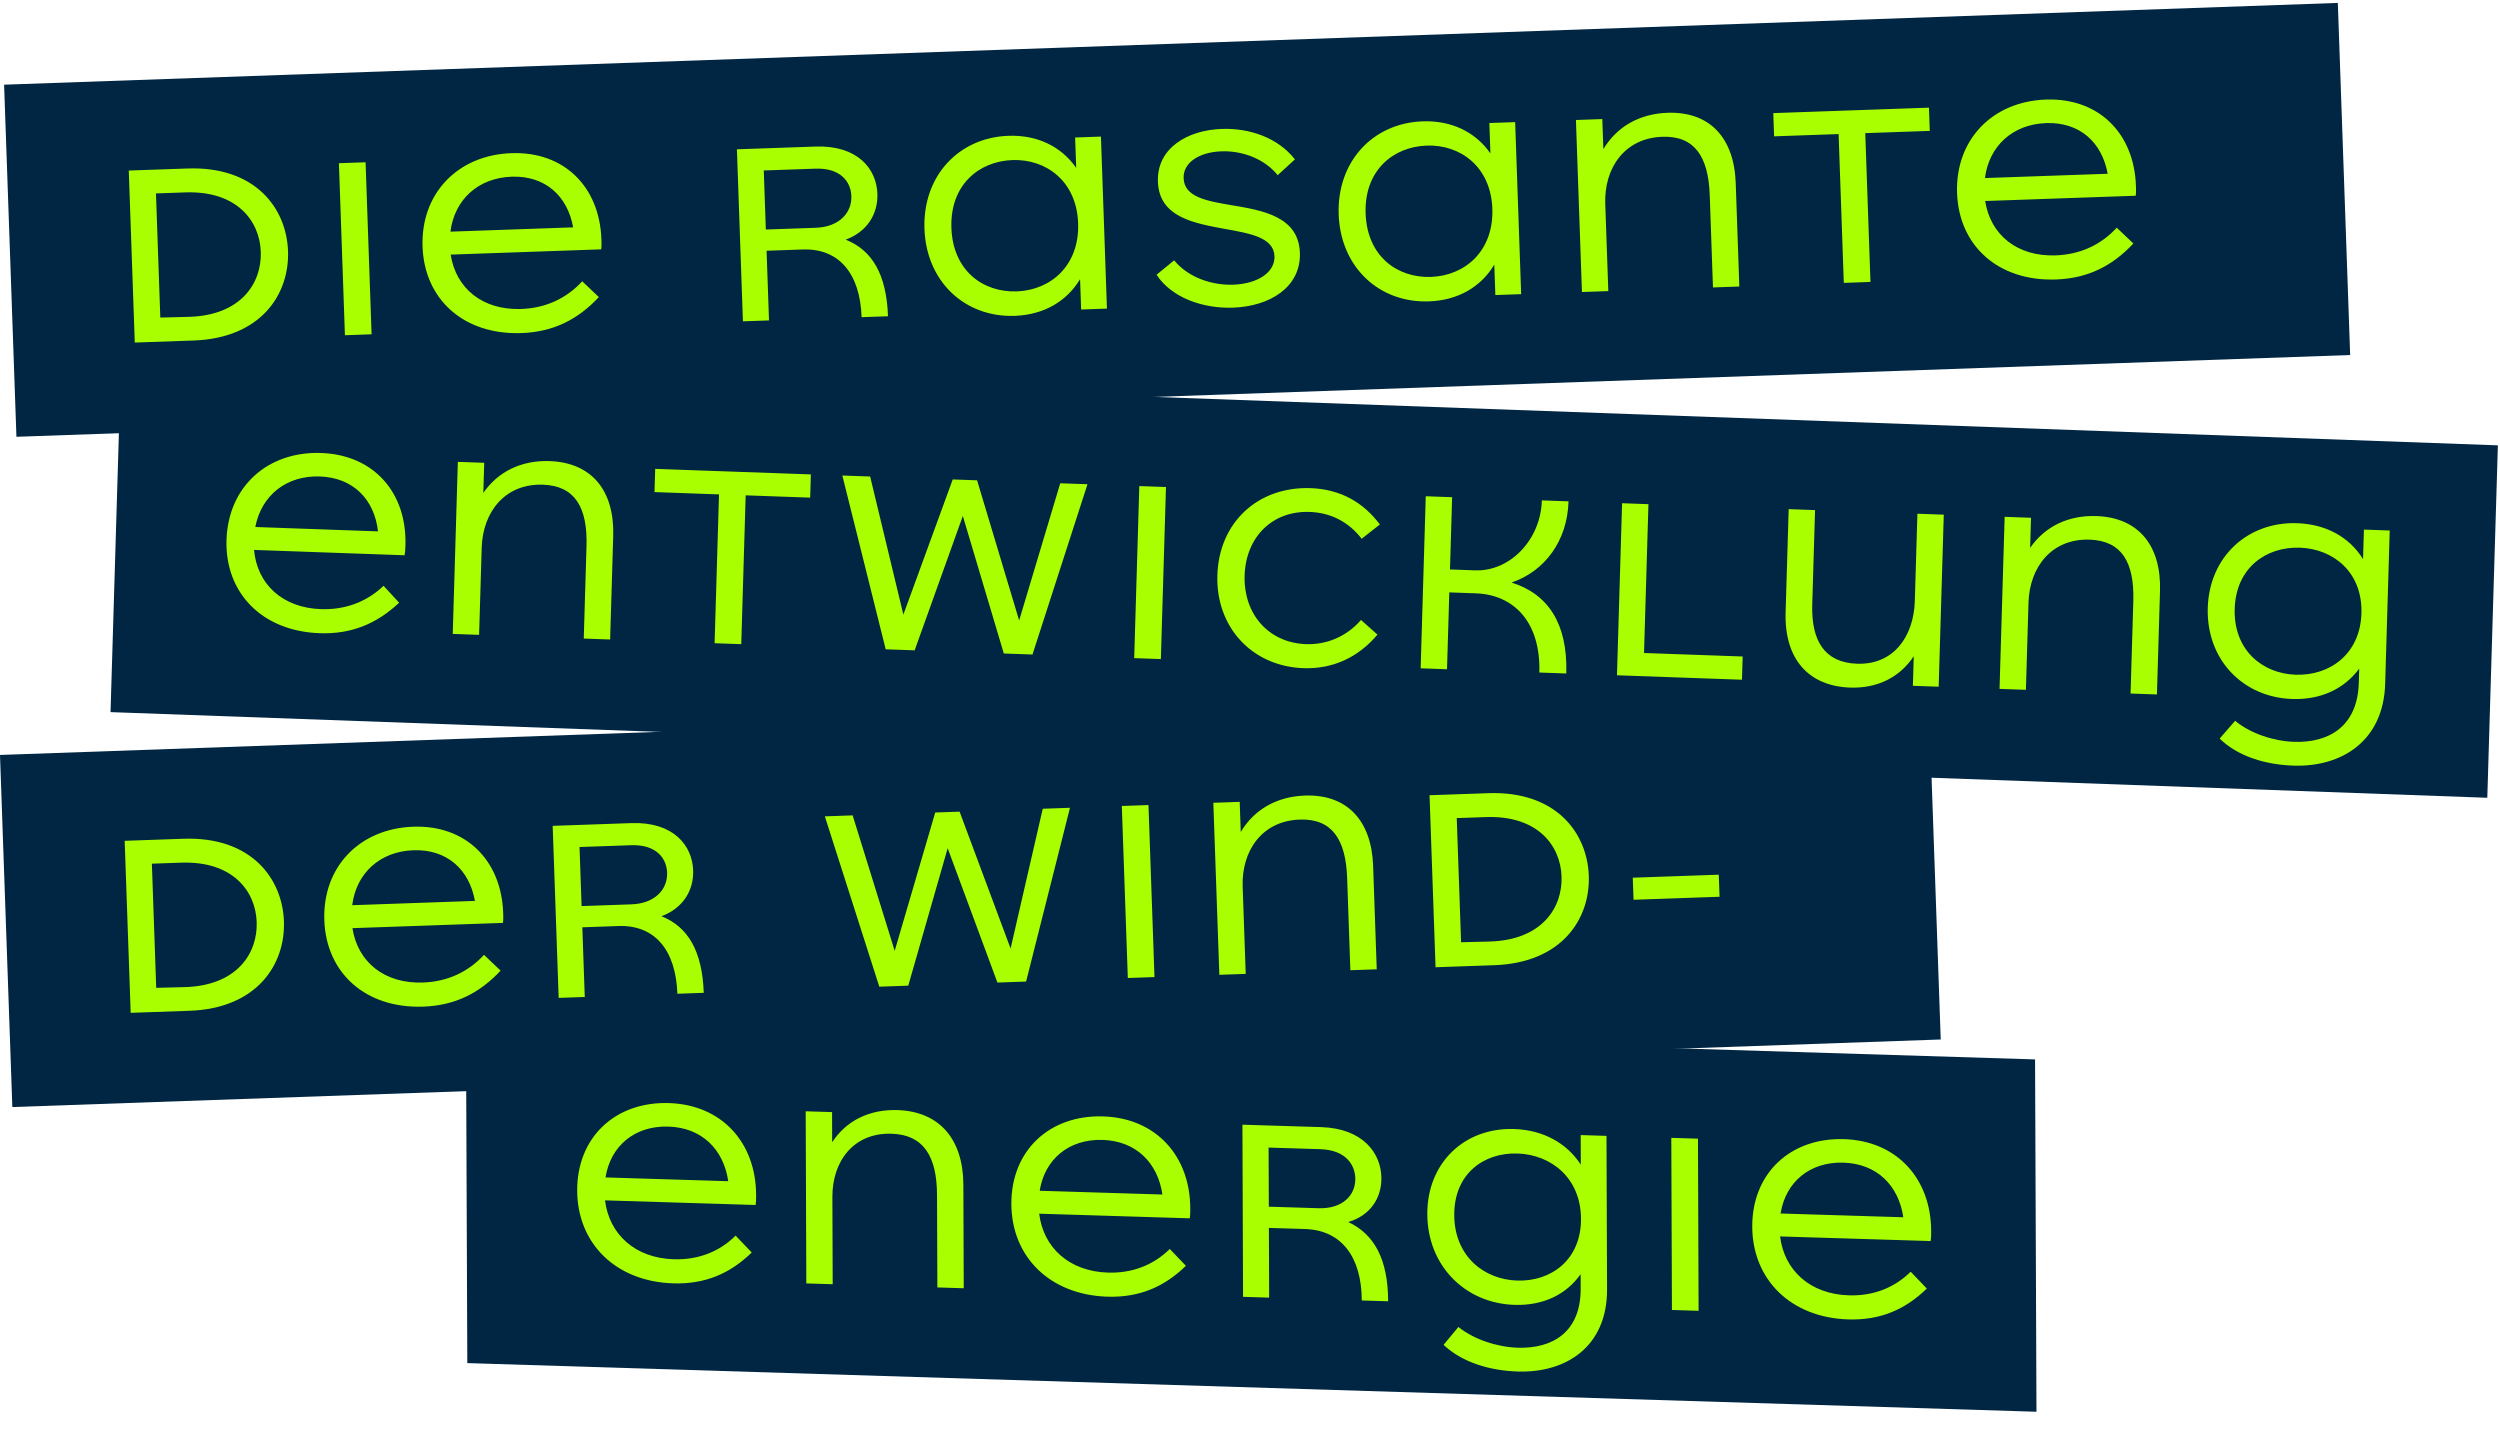 <svg width="610" height="354" viewBox="0 0 610 354" fill="none" xmlns="http://www.w3.org/2000/svg">
<rect width="570" height="86" transform="matrix(0.999 -0.035 0.035 0.999 1 20.662)" fill="#002643"/>
<path d="M45.761 41.112C62.271 40.535 69.913 50.775 70.279 61.268C70.645 71.762 63.736 82.51 47.226 83.086L32.885 83.587L31.419 41.613L45.761 41.112ZM46.114 77.311C58.849 76.937 63.897 69.056 63.631 61.43C63.367 53.875 57.786 46.505 45.194 46.945L38.058 47.194L39.116 77.486L46.114 77.311ZM84.16 81.796L82.694 39.822L89.2 39.594L90.666 81.569L84.16 81.796ZM146.745 58.387C146.775 59.227 146.802 59.996 146.691 60.84L109.963 62.123C111.231 70.344 117.723 75.721 127.167 75.391C132.903 75.191 138.079 72.978 142.06 68.637L146.117 72.488C140.986 77.99 134.997 81.001 127.232 81.272C113.171 81.763 103.551 73.064 103.102 60.192C102.647 47.18 111.707 37.828 124.789 37.371C137.661 36.921 146.298 45.585 146.745 58.387ZM124.849 43.112C116.664 43.398 110.896 48.713 109.908 56.522L139.85 55.476C138.459 47.75 132.964 42.829 124.849 43.112ZM206.352 58.476C212.816 61.052 216.314 66.954 216.671 77.168L210.234 77.392C209.863 66.759 204.744 60.564 195.859 60.874L187.045 61.182L187.638 78.182L181.272 78.404L179.807 36.43L198.975 35.76C209.329 35.398 213.876 41.263 214.086 47.28C214.257 52.177 211.608 56.542 206.352 58.476ZM186.361 41.594L186.864 56.005L199.037 55.58C204.773 55.38 207.874 51.909 207.732 47.852C207.61 44.354 205.109 40.939 198.953 41.154L186.361 41.594ZM262.332 33.547L268.628 33.327L270.093 75.302L263.797 75.522L263.538 68.106C260.296 73.543 254.667 76.821 247.601 77.068C235.429 77.493 226.017 68.716 225.567 55.844C225.118 42.972 233.895 33.56 246.067 33.135C253.133 32.888 258.977 35.766 262.591 40.963L262.332 33.547ZM248.093 71.097C256.348 70.809 263.423 64.818 263.062 54.464C262.703 44.181 255.23 38.768 247.045 39.054C238.86 39.34 231.777 45.121 232.143 55.614C232.51 66.108 239.908 71.383 248.093 71.097ZM300.832 75.069C293.627 75.32 285.901 72.718 282.201 67.034L286.491 63.522C290.075 67.88 295.95 69.636 300.917 69.462C306.793 69.257 311.11 66.514 310.971 62.527C310.812 57.98 305.174 56.986 298.971 55.872C291.287 54.459 282.831 53.003 282.529 44.329C282.243 36.144 289.724 31.75 298.119 31.457C304.975 31.217 311.853 33.639 315.959 38.888L311.751 42.748C308.601 38.795 303.206 36.742 298.03 36.923C292.783 37.106 288.666 39.562 288.803 43.479C288.964 48.096 294.39 49.028 300.52 50.074C308.199 51.347 316.867 52.865 317.175 61.68C317.466 70.005 309.927 74.751 300.832 75.069ZM363.401 30.017L369.697 29.797L371.163 71.771L364.866 71.991L364.607 64.576C361.365 70.012 355.736 73.291 348.67 73.538C336.498 73.963 327.086 65.186 326.637 52.314C326.187 39.442 334.964 30.029 347.137 29.604C354.202 29.358 360.046 32.235 363.66 37.432L363.401 30.017ZM349.162 67.567C357.417 67.278 364.493 61.288 364.131 50.934C363.772 40.65 356.299 35.238 348.114 35.524C339.929 35.81 332.846 41.59 333.213 52.084C333.579 62.578 340.977 67.853 349.162 67.567ZM406.879 27.518C417.092 27.161 423.128 33.534 423.517 44.657L424.398 69.912L417.962 70.137L417.176 47.61C416.846 38.166 413.447 33.102 405.612 33.375C396.378 33.698 391.38 41.017 391.685 49.762L392.428 71.029L385.992 71.253L384.526 29.279L390.963 29.054L391.219 36.4C394.461 30.963 399.953 27.76 406.879 27.518ZM470.667 26.27L470.865 31.937L455.125 32.486L456.392 68.794L449.886 69.022L448.619 32.714L432.878 33.264L432.681 27.597L470.667 26.27ZM521.167 45.309C521.197 46.148 521.224 46.918 521.113 47.762L484.385 49.045C485.653 57.266 492.145 62.643 501.589 62.313C507.325 62.112 512.501 59.9 516.482 55.559L520.539 59.41C515.408 64.912 509.419 67.923 501.654 68.194C487.593 68.685 477.973 59.986 477.524 47.114C477.07 34.102 486.129 24.75 499.211 24.293C512.083 23.843 520.721 32.507 521.167 45.309ZM499.271 30.034C491.086 30.32 485.318 35.635 484.33 43.444L514.272 42.398C512.881 34.672 507.386 29.75 499.271 30.034Z" fill="#A9FF00"/>
<rect width="382.875" height="85.971" transform="matrix(1 0.031 0.004 1 113.68 246.627)" fill="#002643"/>
<path d="M184.493 291.571C184.496 292.411 184.498 293.181 184.362 294.017L147.629 292.889C148.638 301.179 154.956 306.972 164.401 307.262C170.139 307.438 175.379 305.57 179.492 301.496L183.424 305.606C178.126 310.763 172.049 313.376 164.283 313.138C150.219 312.706 140.881 303.391 140.834 290.511C140.787 277.491 150.13 268.749 163.213 269.15C176.087 269.546 184.446 278.761 184.493 291.571ZM163.094 274.886C154.908 274.635 148.98 279.562 147.748 287.293L177.694 288.213C176.547 280.408 171.211 275.135 163.094 274.886ZM218.974 270.862C229.19 271.175 235.021 277.934 235.061 289.064L235.153 314.333L228.716 314.136L228.634 291.596C228.6 282.146 225.363 276.867 217.526 276.627C208.291 276.343 203.069 283.322 203.101 292.072L203.178 313.352L196.741 313.154L196.589 271.155L203.026 271.352L203.052 278.702C206.461 273.487 212.048 270.649 218.974 270.862ZM290.427 294.822C290.43 295.662 290.433 296.432 290.296 297.268L253.563 296.141C254.573 304.431 260.89 310.224 270.336 310.514C276.073 310.69 281.313 308.821 285.426 304.748L289.359 308.858C284.06 314.015 277.984 316.628 270.217 316.39C256.154 315.958 246.815 306.642 246.769 293.762C246.721 280.742 256.064 272 269.148 272.402C282.022 272.797 290.381 282.013 290.427 294.822ZM269.029 278.138C260.843 277.886 254.914 282.814 253.683 290.545L283.629 291.464C282.481 283.66 277.145 278.387 269.029 278.138ZM328.984 298.176C335.361 301.171 338.672 307.292 338.709 317.512L332.272 317.314C332.233 306.674 327.312 300.154 318.426 299.881L309.611 299.611L309.672 316.621L303.305 316.425L303.153 274.426L322.324 275.014C332.679 275.332 337.039 281.485 337.061 287.505C337.078 292.405 334.295 296.589 328.984 298.176ZM309.539 280.011L309.592 294.431L321.766 294.805C327.503 294.981 330.71 291.719 330.695 287.659C330.682 284.159 328.291 280.586 322.133 280.398L309.539 280.011ZM385.689 276.959L391.986 277.152L392.122 314.602C392.173 328.532 382.192 335.015 370.368 334.652C363.581 334.443 356.858 332.487 352.225 328.146L355.847 323.777C359.636 326.833 365.309 328.687 370.347 328.842C378.743 329.1 385.724 325.114 385.685 314.404L385.673 310.904C382.193 315.837 376.606 318.605 369.539 318.388C357.505 318.019 348.307 308.848 348.261 296.248C348.216 283.718 357.349 275.109 369.383 275.479C376.52 275.698 382.268 278.884 385.715 284.169L385.689 276.959ZM370.217 312.46C378.543 312.715 385.8 307.339 385.764 297.399C385.727 287.389 378.431 281.706 370.245 281.454C362.058 281.203 354.801 286.37 354.838 296.45C354.875 306.529 362.101 312.211 370.217 312.46ZM407.95 319.637L407.797 277.638L414.304 277.837L414.457 319.837L407.95 319.637ZM471.207 300.371C471.21 301.211 471.213 301.981 471.076 302.817L434.343 301.69C435.353 309.98 441.67 315.773 451.116 316.063C456.853 316.239 462.093 314.37 466.206 310.297L470.139 314.407C464.841 319.564 458.764 322.177 450.997 321.938C436.934 321.507 427.595 312.191 427.549 299.311C427.501 286.291 436.844 277.549 449.928 277.951C462.802 278.346 471.161 287.561 471.207 300.371ZM449.809 283.686C441.623 283.435 435.694 288.363 434.463 296.094L464.409 297.013C463.261 289.209 457.925 283.936 449.809 283.686Z" fill="#A9FF00"/>
<rect width="471" height="86" transform="matrix(0.999 -0.035 0.035 0.999 0 184.206)" fill="#002643"/>
<path d="M44.761 204.656C61.271 204.079 68.913 214.318 69.279 224.812C69.645 235.306 62.736 246.053 46.226 246.63L31.885 247.131L30.419 205.157L44.761 204.656ZM45.114 240.855C57.849 240.481 62.897 232.6 62.631 224.974C62.367 217.419 56.786 210.049 44.194 210.489L37.058 210.738L38.116 241.03L45.114 240.855ZM122.777 222.733C122.806 223.573 122.833 224.342 122.723 225.187L85.995 226.47C87.263 234.69 93.754 240.067 103.198 239.737C108.935 239.537 114.111 237.325 118.092 232.983L122.149 236.834C117.017 242.336 111.029 245.347 103.264 245.618C89.202 246.11 79.583 237.41 79.133 224.538C78.679 211.526 87.738 202.174 100.82 201.717C113.692 201.267 122.33 209.931 122.777 222.733ZM100.881 207.458C92.696 207.744 86.928 213.059 85.939 220.868L115.881 219.822C114.491 212.096 108.996 207.175 100.881 207.458ZM161.396 223.556C167.86 226.132 171.358 232.033 171.715 242.247L165.279 242.472C164.908 231.838 159.788 225.643 150.904 225.953L142.089 226.261L142.683 243.261L136.316 243.483L134.851 201.509L154.019 200.839C164.373 200.478 168.92 206.343 169.13 212.359C169.301 217.256 166.652 221.621 161.396 223.556ZM141.405 206.673L141.908 221.084L154.081 220.659C159.817 220.459 162.918 216.989 162.777 212.931C162.654 209.433 160.154 206.018 153.998 206.233L141.405 206.673ZM254.429 197.332L261.075 197.1L250.368 239.5L243.372 239.744L231.231 206.968L221.615 240.504L214.55 240.751L201.261 199.189L208.047 198.952L218.307 232.004L228.195 198.248L234.141 198.041L246.584 231.437L254.429 197.332ZM275.187 238.633L273.722 196.658L280.228 196.431L281.693 238.405L275.187 238.633ZM318.405 194.117C328.618 193.76 334.654 200.133 335.043 211.257L335.924 236.511L329.488 236.736L328.702 214.21C328.372 204.766 324.973 199.701 317.138 199.975C307.904 200.297 302.906 207.616 303.211 216.361L303.954 237.628L297.518 237.853L296.052 195.878L302.488 195.653L302.745 202.999C305.987 197.563 311.479 194.359 318.405 194.117ZM363.149 193.535C379.659 192.958 387.3 203.198 387.667 213.691C388.033 224.185 381.124 234.932 364.614 235.509L350.273 236.01L348.807 194.036L363.149 193.535ZM363.502 229.734C376.237 229.36 381.285 221.479 381.018 213.853C380.755 206.298 375.174 198.928 362.582 199.368L355.446 199.617L356.504 229.909L363.502 229.734ZM419.571 218.811L398.584 219.544L398.396 214.157L419.383 213.424L419.571 218.811Z" fill="#A9FF00"/>
<rect width="580.512" height="85.993" transform="matrix(0.999 0.036 -0.03 1 29.55 87.765)" fill="#002643"/>
<path d="M98.927 133.042C98.902 133.882 98.879 134.652 98.714 135.486L61.988 134.181C62.722 142.472 68.852 148.294 78.296 148.629C84.032 148.833 89.339 146.99 93.591 142.939L97.39 147.066C91.916 152.195 85.747 154.778 77.982 154.502C63.92 154.002 54.884 144.645 55.266 131.771C55.652 118.757 65.294 110.064 78.376 110.529C91.248 110.986 99.307 120.238 98.927 133.042ZM78.066 116.261C69.881 115.97 63.783 120.867 62.294 128.589L92.235 129.653C91.346 121.846 86.181 116.55 78.066 116.261ZM134.128 112.51C144.342 112.873 149.953 119.656 149.623 130.781L148.873 156.04L142.437 155.811L143.106 133.281C143.386 123.836 140.322 118.543 132.487 118.265C123.253 117.937 117.794 124.887 117.535 133.634L116.903 154.904L110.468 154.675L111.713 112.694L118.149 112.923L117.931 120.269C121.517 115.074 127.203 112.264 134.128 112.51ZM197.852 115.755L197.684 121.422L181.944 120.863L180.867 157.177L174.361 156.946L175.438 120.632L159.698 120.072L159.866 114.405L197.852 115.755ZM258.698 117.917L265.344 118.153L251.926 159.702L244.93 159.453L234.931 125.898L223.174 158.68L216.109 158.429L205.532 116.028L212.317 116.269L220.421 149.967L232.465 116.985L238.411 117.196L248.671 151.391L258.698 117.917ZM276.745 160.584L277.991 118.602L284.497 118.834L283.251 160.815L276.745 160.584ZM336.104 154.848C331.387 160.424 325.209 163.287 318.004 163.031C305.622 162.591 296.658 153.166 297.037 140.362C297.422 127.418 306.996 118.652 319.798 119.107C327.073 119.366 332.65 122.576 336.692 127.973L332.247 131.457C329.009 127.279 324.662 125.094 319.555 124.912C310.461 124.589 303.968 131.012 303.687 140.458C303.411 149.764 309.438 156.702 318.388 157.161C323.773 157.422 328.67 155.215 332.079 151.273L336.104 154.848ZM368.827 142.143C377.639 144.907 382.54 152.016 382.174 164.33L375.599 164.096C375.964 151.782 369.369 145.104 360.135 144.775L353.629 144.544L353.073 163.296L346.637 163.067L347.883 121.086L354.318 121.315L353.795 138.947L359.951 139.166C368.416 139.466 375.928 131.748 376.215 122.093L382.721 122.324C382.434 131.979 376.963 139.35 368.827 142.143ZM401.144 159.331L425.209 160.186L425.041 165.853L394.54 164.77L395.786 122.788L402.222 123.017L401.144 159.331ZM467.846 125.349L474.282 125.577L473.037 167.559L466.741 167.335L466.954 160.128C463.583 165.192 458.177 168.011 451.391 167.77C441.318 167.412 435.35 160.826 435.689 149.421L436.436 124.232L442.872 124.461L442.189 147.481C441.925 156.367 445.2 161.667 453.105 161.948C462.059 162.266 466.958 155.295 467.215 146.619L467.846 125.349ZM511.548 125.921C521.762 126.284 527.373 133.067 527.043 144.192L526.293 169.451L519.857 169.222L520.526 146.692C520.806 137.247 517.742 131.954 509.907 131.676C500.673 131.348 495.214 138.298 494.955 147.045L494.323 168.315L487.888 168.086L489.133 126.105L495.569 126.334L495.351 133.68C498.937 128.485 504.623 125.675 511.548 125.921ZM576.795 129.22L583.091 129.444L581.98 166.877C581.567 180.801 571.362 187.233 559.54 186.812C552.754 186.571 546.09 184.583 541.597 180.221L545.368 175.872C549.058 178.945 554.675 180.826 559.712 181.005C568.107 181.303 575.227 177.354 575.544 166.648L575.648 163.15C572.001 168.063 566.317 170.803 559.252 170.552C547.219 170.125 538.319 160.913 538.692 148.319C539.064 135.794 548.492 127.234 560.524 127.661C567.66 127.915 573.307 131.127 576.581 136.427L576.795 129.22ZM560.128 164.63C568.452 164.926 575.894 159.587 576.189 149.651C576.486 139.645 569.372 133.929 561.187 133.638C553.003 133.347 545.567 138.477 545.268 148.552C544.969 158.628 552.013 164.341 560.128 164.63Z" fill="#A9FF00"/>
</svg>
